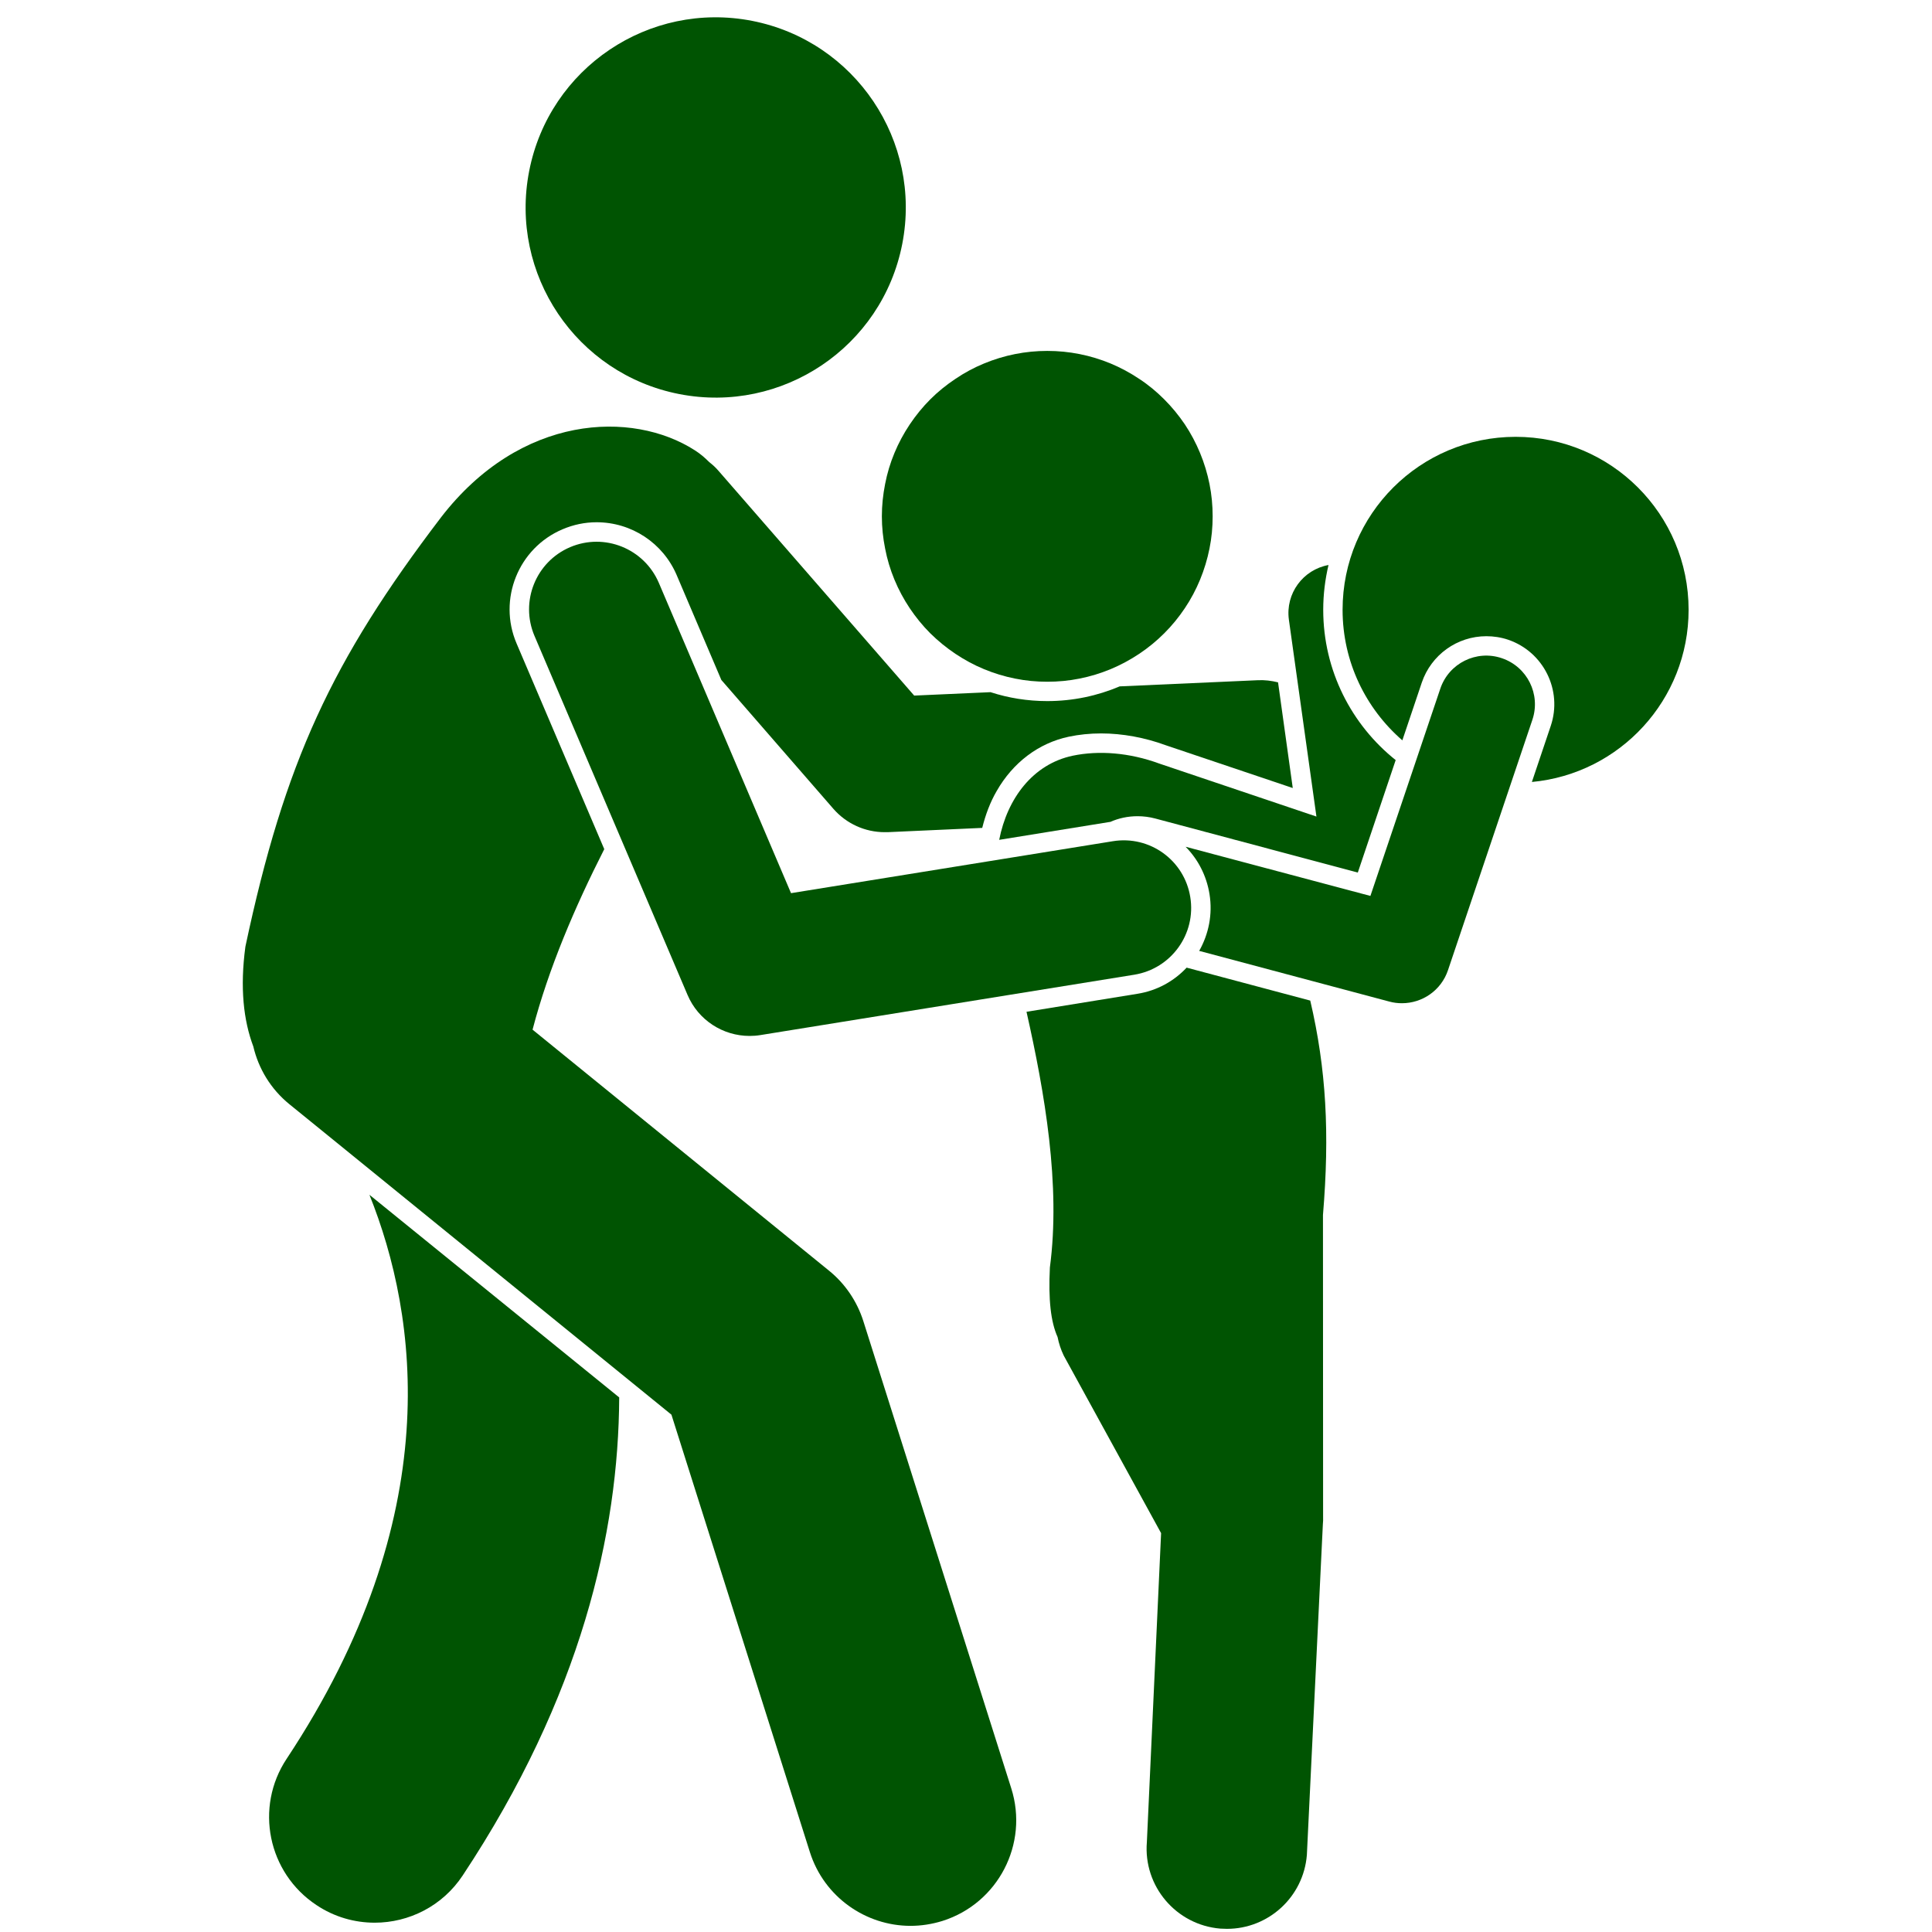 <svg xmlns="http://www.w3.org/2000/svg" xmlns:xlink="http://www.w3.org/1999/xlink" width="80" zoomAndPan="magnify" viewBox="0 0 60 60" height="80" preserveAspectRatio="xMidYMid meet"><defs><clipPath id="def97d59b8"><path d="M 7.461 13 L 41 13 L 41 60 L 7.461 60 Z M 7.461 13 "></path></clipPath><clipPath id="a46d1f5b4b"><path d="M 41 13 L 52.461 13 L 52.461 25 L 41 25 Z M 41 13 "></path></clipPath></defs><g id="b33c394fa8"><path style=" stroke:none;fill-rule:nonzero;fill:#005402;fill-opacity:1;" d="M 8.902 54.621 C 7.902 56.129 8.316 58.164 9.828 59.164 C 10.383 59.535 11.012 59.711 11.637 59.711 C 12.699 59.711 13.742 59.195 14.371 58.242 C 18.051 52.688 19.211 47.594 19.23 43.398 L 11.473 37.105 C 12.984 40.871 13.887 47.094 8.902 54.621 Z M 8.902 54.621 "></path><g clip-rule="nonzero" clip-path="url(#def97d59b8)"><path style=" stroke:none;fill-rule:nonzero;fill:#005402;fill-opacity:1;" d="M 17.469 16.438 C 17.809 16.293 18.164 16.219 18.527 16.219 C 19.613 16.219 20.59 16.863 21.016 17.863 L 22.402 21.117 L 25.887 25.125 C 26.289 25.582 26.867 25.844 27.473 25.844 C 27.504 25.844 27.535 25.844 27.566 25.844 L 30.504 25.711 C 30.605 25.305 30.75 24.914 30.953 24.566 C 31.461 23.676 32.258 23.078 33.191 22.879 C 33.512 22.812 33.848 22.777 34.195 22.777 C 34.859 22.777 35.559 22.906 36.215 23.148 L 40.148 24.473 L 39.691 21.191 C 39.488 21.141 39.273 21.113 39.055 21.125 L 34.773 21.316 C 34.082 21.609 33.324 21.773 32.523 21.773 C 31.91 21.773 31.316 21.676 30.762 21.496 L 28.391 21.602 L 22.32 14.629 C 22.23 14.523 22.133 14.434 22.027 14.352 C 21.891 14.215 21.746 14.09 21.578 13.984 C 19.637 12.738 16.168 12.855 13.691 16.074 C 10.305 20.52 8.84 23.66 7.621 29.398 C 7.449 30.676 7.562 31.688 7.867 32.5 C 8.027 33.18 8.402 33.816 8.988 34.293 L 10.195 35.273 L 20.852 43.934 L 25.152 57.52 C 25.594 58.914 26.887 59.809 28.277 59.809 C 28.605 59.809 28.941 59.758 29.27 59.656 C 30.996 59.109 31.953 57.266 31.406 55.539 L 26.809 41.02 C 26.613 40.41 26.246 39.867 25.75 39.465 L 16.539 31.977 C 17.039 30.07 17.855 28.164 18.766 26.371 L 16.043 19.984 C 15.457 18.613 16.098 17.02 17.469 16.438 Z M 17.469 16.438 "></path></g><path style=" stroke:none;fill-rule:nonzero;fill:#005402;fill-opacity:1;" d="M 21.094 12.238 C 24.293 12.863 27.395 10.777 28.02 7.578 C 28.645 4.379 26.559 1.277 23.359 0.648 C 20.16 0.023 17.059 2.109 16.434 5.312 C 15.809 8.512 17.895 11.613 21.094 12.238 Z M 21.094 12.238 "></path><path style=" stroke:none;fill-rule:nonzero;fill:#005402;fill-opacity:1;" d="M 35.324 30.863 L 31.879 31.422 C 32.445 33.934 32.945 36.805 32.605 39.363 C 32.555 40.363 32.633 41.051 32.844 41.523 C 32.883 41.719 32.945 41.91 33.035 42.098 L 36.059 47.613 L 35.617 57.207 C 35.504 58.578 36.527 59.781 37.898 59.895 C 37.969 59.898 38.035 59.902 38.105 59.902 C 39.391 59.902 40.48 58.914 40.586 57.609 L 41.082 47.352 C 41.09 47.266 41.094 47.176 41.09 47.09 L 41.086 37.734 C 41.297 35.199 41.188 33.199 40.691 31.074 L 36.852 30.051 C 36.461 30.469 35.934 30.766 35.324 30.863 Z M 35.324 30.863 "></path><path style=" stroke:none;fill-rule:nonzero;fill:#005402;fill-opacity:1;" d="M 34.461 25.527 C 34.465 25.527 34.473 25.527 34.477 25.527 C 34.738 25.41 35.027 25.348 35.328 25.348 C 35.508 25.348 35.691 25.371 35.871 25.418 L 42.168 27.098 L 43.344 23.605 C 41.973 22.512 41.094 20.824 41.094 18.938 C 41.094 18.461 41.152 17.996 41.258 17.547 C 40.465 17.691 39.918 18.434 40.027 19.242 L 40.883 25.359 L 36.008 23.715 C 35.074 23.371 34.121 23.301 33.316 23.469 C 32.074 23.73 31.281 24.801 31.031 26.082 Z M 34.461 25.527 "></path><g clip-rule="nonzero" clip-path="url(#a46d1f5b4b)"><path style=" stroke:none;fill-rule:nonzero;fill:#005402;fill-opacity:1;" d="M 47.07 13.566 C 44.102 13.566 41.695 15.969 41.695 18.938 C 41.695 20.559 42.418 22.008 43.551 22.992 L 44.156 21.195 C 44.449 20.336 45.254 19.758 46.16 19.758 C 46.387 19.758 46.617 19.793 46.836 19.867 C 47.938 20.242 48.531 21.441 48.16 22.543 L 47.574 24.285 C 50.305 24.031 52.441 21.734 52.441 18.938 C 52.441 15.969 50.035 13.566 47.07 13.566 Z M 47.07 13.566 "></path></g><path style=" stroke:none;fill-rule:nonzero;fill:#005402;fill-opacity:1;" d="M 47.59 22.352 C 47.855 21.562 47.43 20.707 46.641 20.441 C 45.852 20.172 44.996 20.598 44.73 21.387 L 42.559 27.824 L 36.82 26.297 C 37.203 26.684 37.469 27.191 37.562 27.766 C 37.664 28.398 37.535 29.012 37.242 29.531 L 43.148 31.105 C 43.281 31.141 43.41 31.156 43.539 31.156 C 44.172 31.156 44.758 30.758 44.969 30.129 Z M 47.59 22.352 "></path><path style=" stroke:none;fill-rule:nonzero;fill:#005402;fill-opacity:1;" d="M 36.156 12.402 C 36.395 12.641 36.609 12.902 36.797 13.18 C 36.984 13.461 37.141 13.758 37.27 14.07 C 37.398 14.379 37.496 14.703 37.562 15.031 C 37.629 15.363 37.66 15.699 37.66 16.035 C 37.66 16.371 37.629 16.707 37.562 17.035 C 37.496 17.367 37.398 17.688 37.27 18 C 37.141 18.312 36.984 18.609 36.797 18.887 C 36.609 19.168 36.395 19.43 36.156 19.668 C 35.918 19.906 35.66 20.117 35.379 20.305 C 35.098 20.492 34.801 20.652 34.492 20.781 C 34.18 20.91 33.859 21.008 33.527 21.074 C 33.195 21.141 32.863 21.172 32.523 21.172 C 32.188 21.172 31.852 21.141 31.523 21.074 C 31.191 21.008 30.871 20.91 30.559 20.781 C 30.246 20.652 29.953 20.492 29.672 20.305 C 29.391 20.117 29.133 19.906 28.891 19.668 C 28.652 19.43 28.441 19.168 28.254 18.891 C 28.066 18.609 27.906 18.312 27.777 18 C 27.648 17.688 27.551 17.367 27.488 17.035 C 27.422 16.707 27.387 16.371 27.387 16.035 C 27.387 15.699 27.422 15.363 27.488 15.031 C 27.551 14.703 27.648 14.379 27.777 14.07 C 27.906 13.758 28.066 13.461 28.254 13.18 C 28.441 12.902 28.652 12.641 28.891 12.402 C 29.129 12.164 29.391 11.953 29.672 11.766 C 29.949 11.578 30.246 11.418 30.559 11.289 C 30.871 11.16 31.191 11.062 31.523 10.996 C 31.852 10.93 32.188 10.898 32.523 10.898 C 32.863 10.898 33.195 10.93 33.527 10.996 C 33.859 11.062 34.18 11.16 34.492 11.289 C 34.801 11.418 35.098 11.578 35.379 11.766 C 35.66 11.949 35.918 12.164 36.156 12.402 Z M 36.156 12.402 "></path><path style=" stroke:none;fill-rule:nonzero;fill:#005402;fill-opacity:1;" d="M 35.23 30.27 C 36.375 30.082 37.152 29.004 36.965 27.859 C 36.781 26.715 35.707 25.938 34.559 26.125 L 24.566 27.738 L 20.461 18.102 C 20.004 17.035 18.773 16.539 17.707 16.992 C 16.641 17.445 16.145 18.68 16.598 19.746 L 21.352 30.898 C 21.684 31.68 22.449 32.172 23.281 32.172 C 23.391 32.172 23.504 32.164 23.617 32.145 Z M 35.23 30.27 "></path></g></svg>